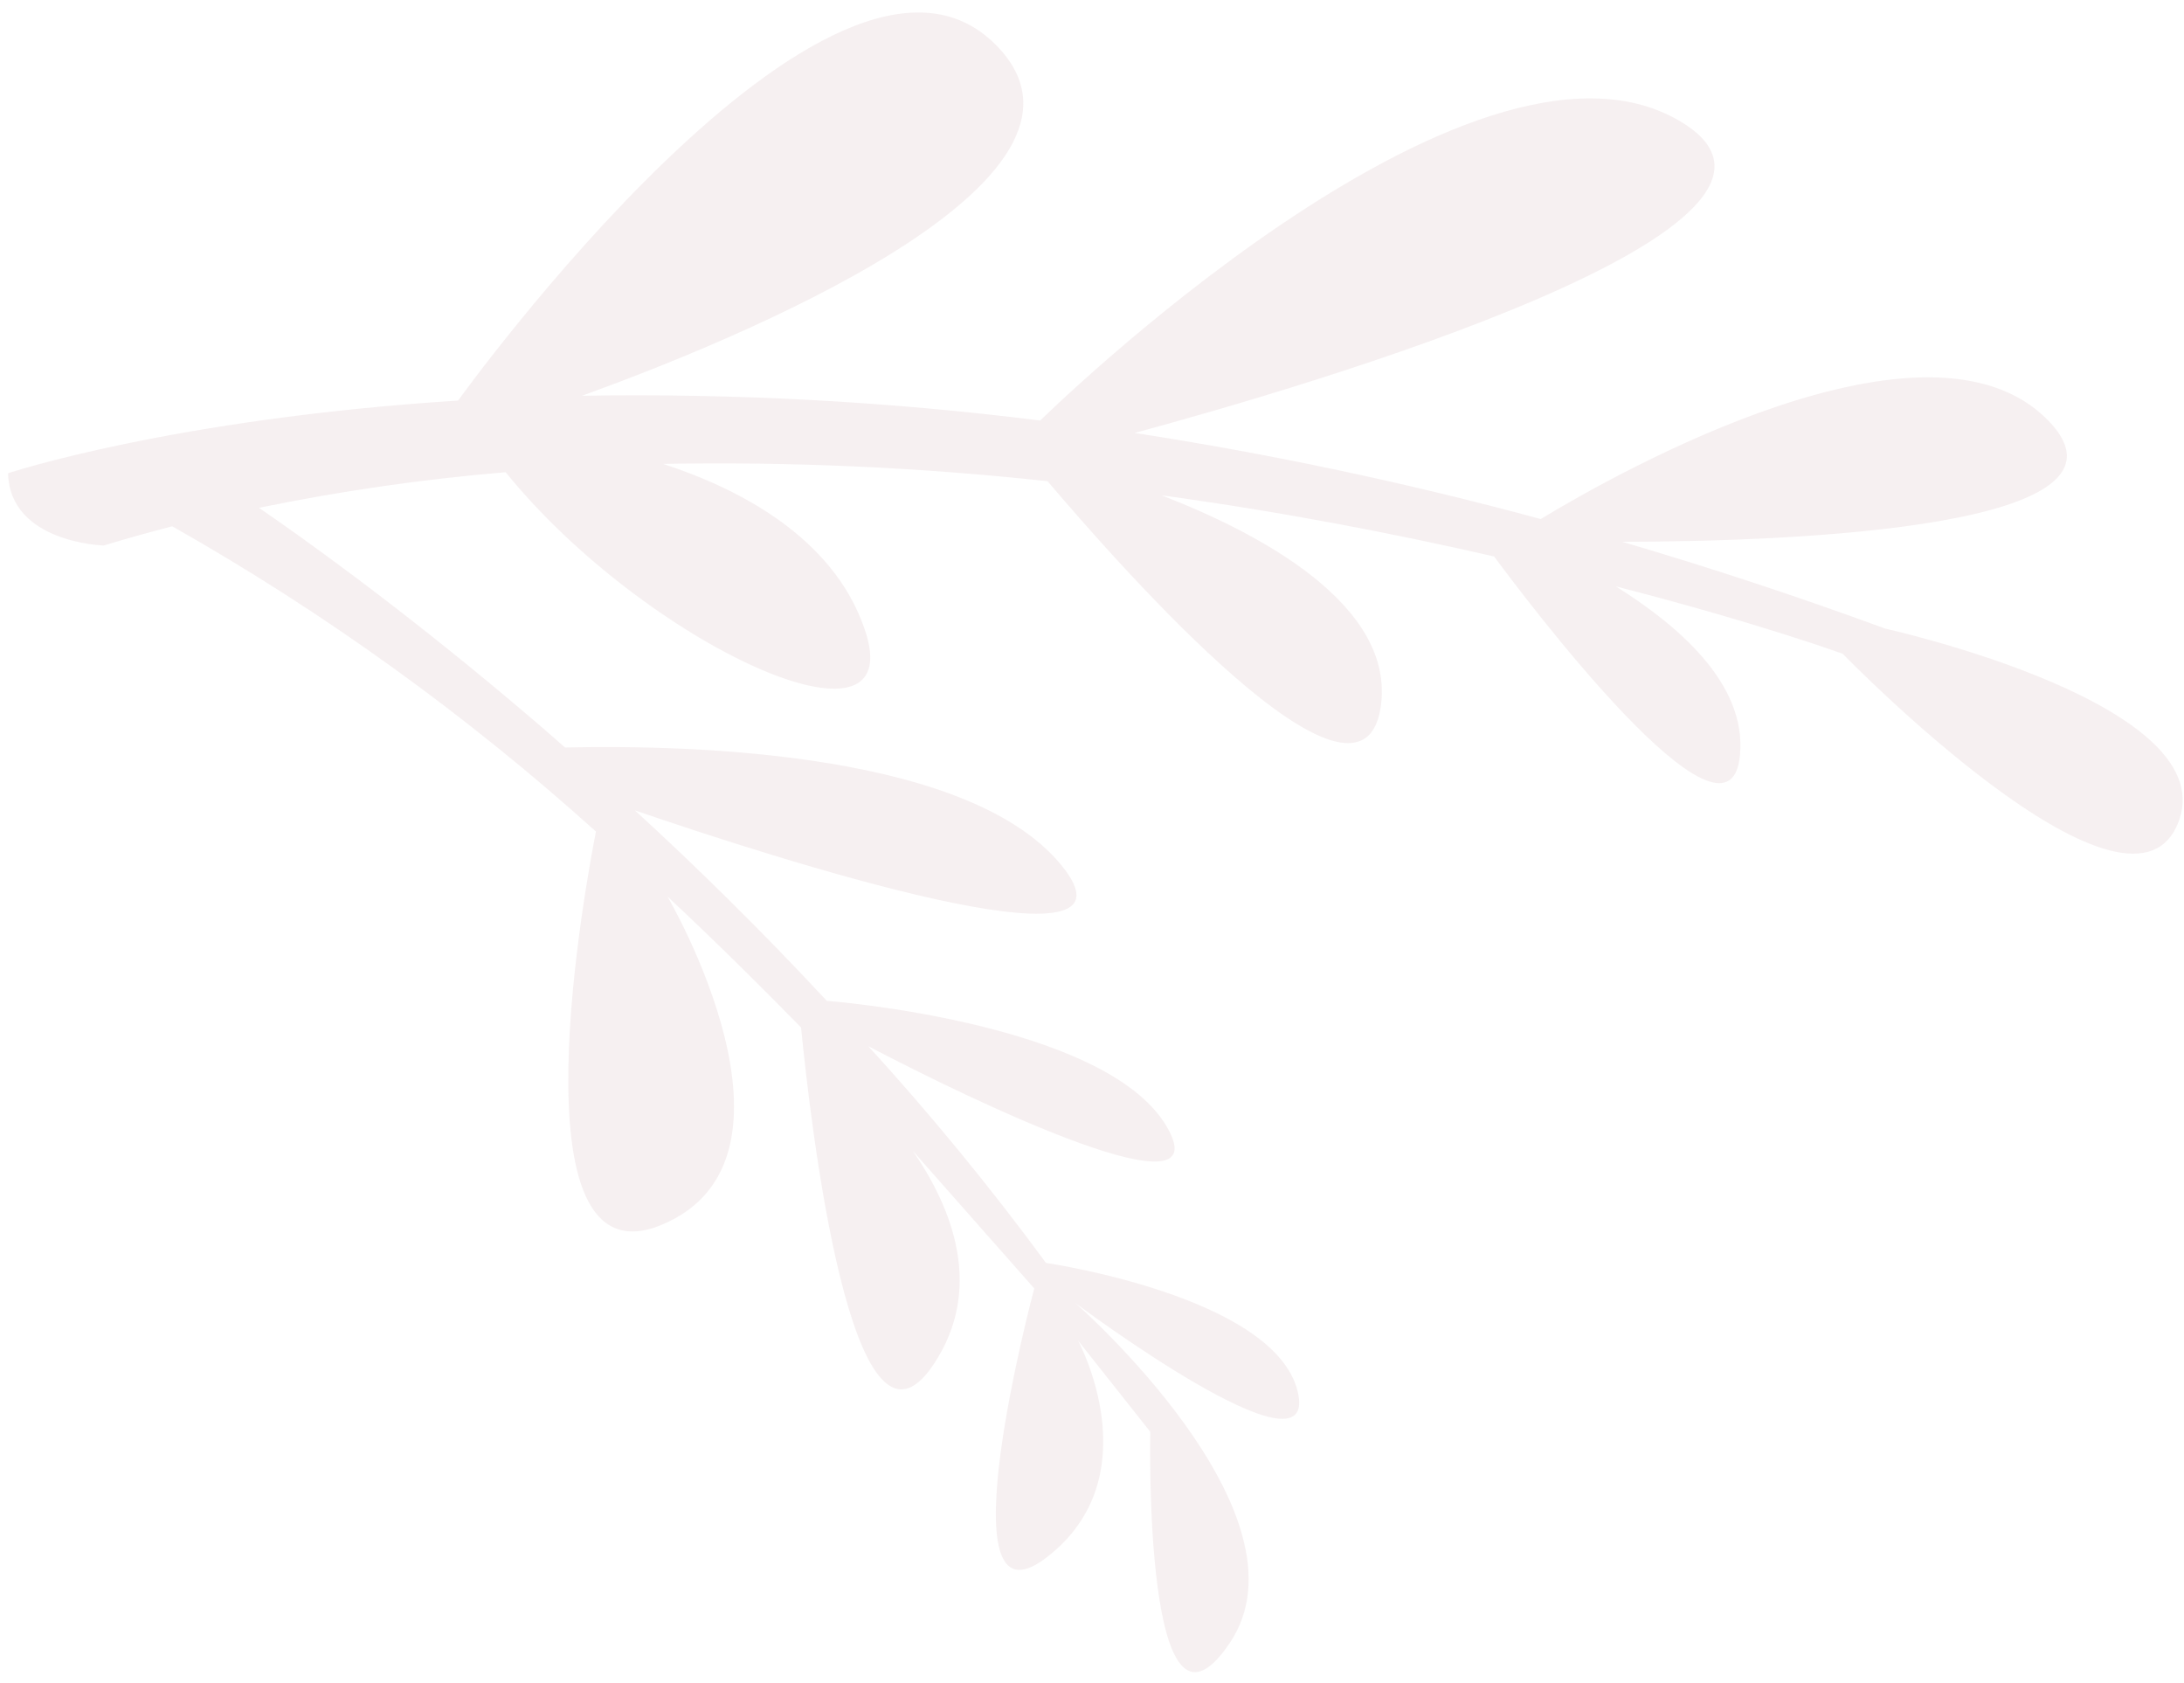 <svg width="122" height="94" viewBox="0 0 122 94" fill="none" xmlns="http://www.w3.org/2000/svg">
<path opacity="0.08" d="M58.446 86.99C64.359 82.464 60.217 74.861 60.217 74.861L64.256 79.963C64.256 79.963 63.842 98.948 68.694 91.756C73.547 84.564 60.083 72.78 60.083 72.78C60.083 72.78 73.784 83.024 72.488 77.704C71.192 72.384 58.431 70.53 58.431 70.53C55.249 66.203 51.902 62.145 48.507 58.428C54.535 61.589 68.329 68.178 65.143 62.865C61.682 57.074 46.184 55.892 46.184 55.892C42.55 51.982 38.93 48.431 35.469 45.258C43.424 47.981 64.04 54.604 59.481 48.562C54.523 42.006 38.723 41.584 31.562 41.744C30.594 40.884 29.614 40.046 28.629 39.219C22.003 33.642 16.708 29.898 14.467 28.36C19.017 27.423 23.618 26.759 28.247 26.372C36.017 35.967 51.018 42.891 48.285 35.093C46.511 29.965 41.23 27.27 37.042 25.907C44.213 25.776 51.386 26.1 58.517 26.874C62.759 31.854 75.961 46.825 77.12 39.536C78.026 33.763 70.199 29.712 64.885 27.661C71.75 28.604 78.047 29.833 83.464 31.078C85.127 33.334 96.617 48.599 97.197 42.168C97.578 38.141 93.647 34.868 90.267 32.749C98.133 34.764 102.929 36.508 102.929 36.508C102.929 36.508 118.744 52.757 121.631 46.053C124.517 39.35 105.306 35.104 105.306 35.104C100.281 33.257 95.383 31.658 90.624 30.257C100.48 30.248 120.254 29.419 114.389 23.456C107.656 16.628 90.381 26.375 86.065 28.986C78.6 26.963 71.027 25.359 63.383 24.179C72.969 21.584 103.782 12.582 93.812 6.748C82.09 -0.121 58.108 23.485 58.108 23.485C49.618 22.421 41.064 21.958 32.51 22.102C40.826 19.098 63.141 10.094 55.646 2.525C46.523 -6.761 25.589 22.37 25.589 22.37C9.586 23.392 0.451 26.428 0.451 26.428C0.548 30.32 5.794 30.464 5.794 30.464C7.058 30.082 8.34 29.723 9.621 29.391C18.107 34.195 26.044 39.912 33.29 46.439C32.822 48.818 28.437 71.913 36.937 68.412C45.859 64.719 37.318 50.128 37.291 50.072C39.9 52.515 42.391 54.969 44.748 57.382C45.25 62.465 47.564 83.026 52.133 76.224C54.999 71.959 53.181 67.442 50.987 64.268L57.774 71.954C57.774 71.954 52.528 91.527 58.446 86.99Z" fill="#94424F"/>
</svg>
